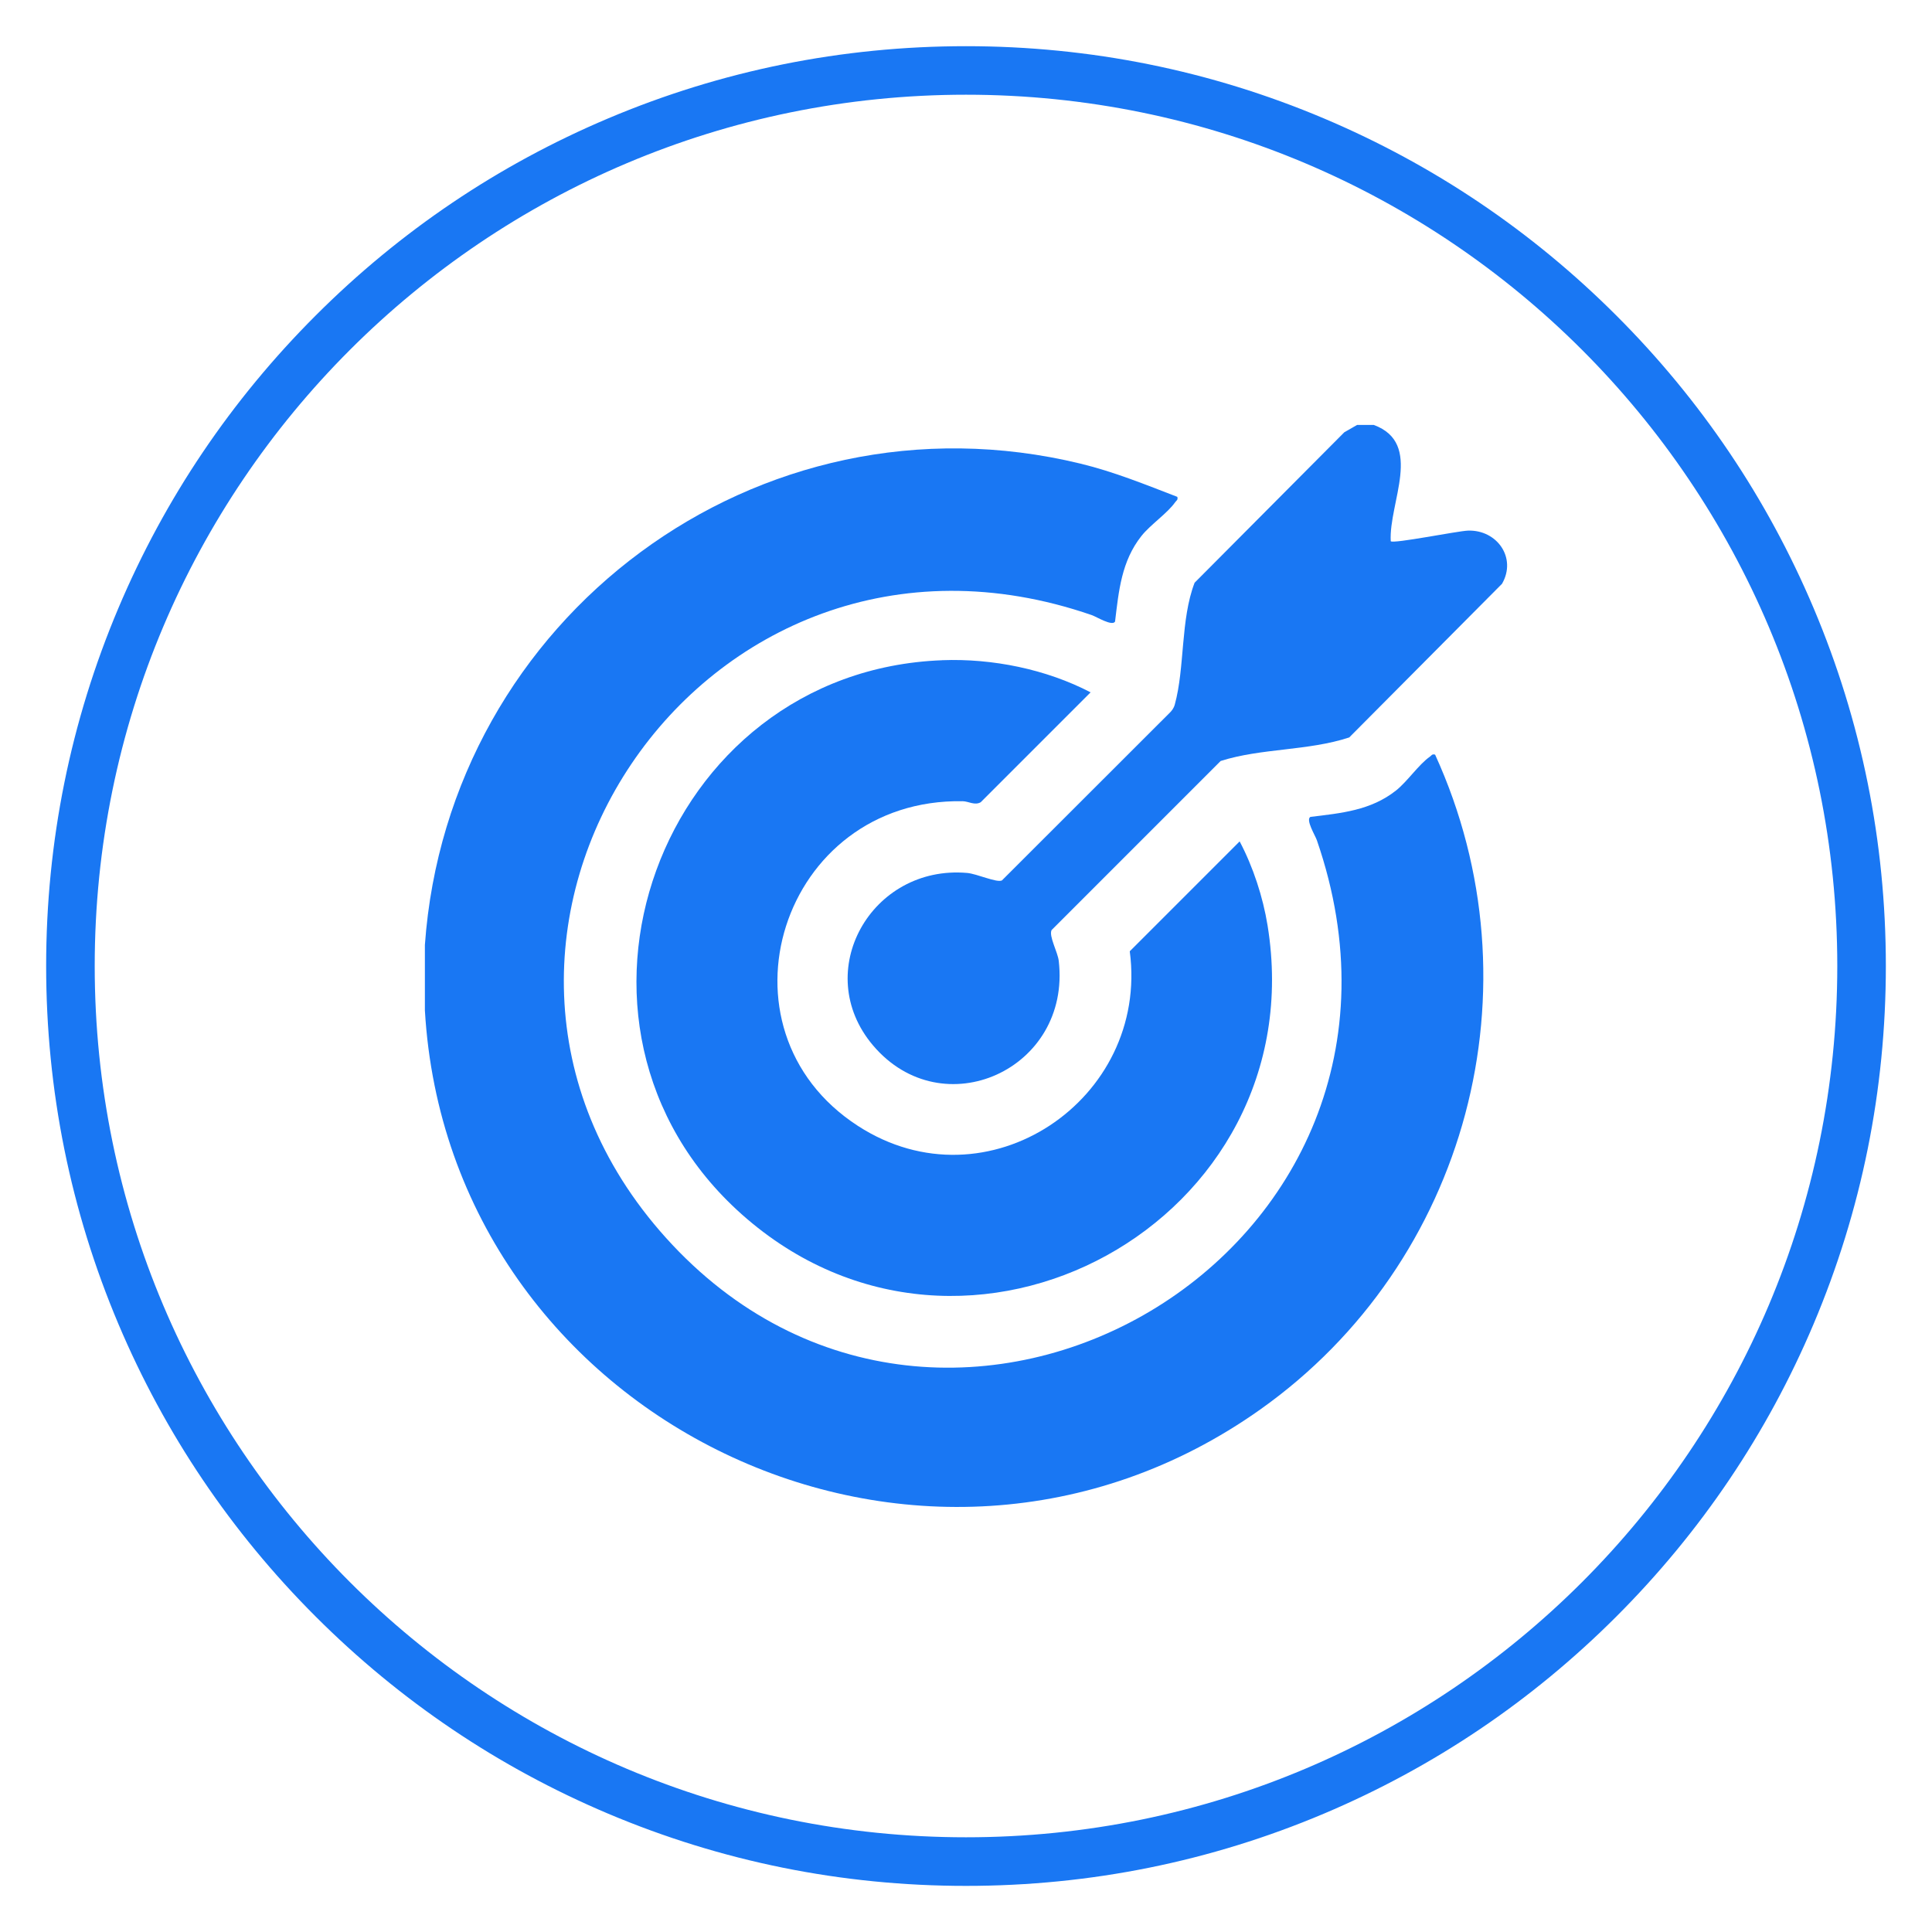 <svg xmlns="http://www.w3.org/2000/svg" id="Layer_1" width="512" height="512" viewBox="0 0 512 512"><path d="M256,25.1c127.52,0,230.9,103.38,230.9,230.9s-103.38,230.9-230.9,230.9S25.1,383.52,25.1,256,128.48,25.1,256,25.1M256,12.24c-32.9,0-64.83,6.45-94.89,19.16-29.03,12.28-55.1,29.85-77.48,52.24-22.38,22.38-39.96,48.45-52.24,77.48-12.71,30.06-19.16,61.99-19.16,94.89s6.45,64.83,19.16,94.89c12.28,29.03,29.85,55.1,52.24,77.48,22.38,22.38,48.45,39.96,77.48,52.24,30.06,12.71,61.99,19.16,94.89,19.16s64.83-6.45,94.89-19.16c29.03-12.28,55.1-29.85,77.48-52.24,22.38-22.38,39.96-48.45,52.24-77.48,12.71-30.06,19.16-61.99,19.16-94.89s-6.45-64.83-19.16-94.89c-12.28-29.03-29.85-55.1-52.24-77.48-22.38-22.38-48.45-39.96-77.48-52.24-30.06-12.71-61.99-19.16-94.89-19.16h0Z" style="fill:#1977f3;"></path><path d="M112.6,250.41c6.19-86.67,88.18-148.29,173.75-127.54,8.84,2.14,17.2,5.55,25.65,8.8.23.85-.22.93-.55,1.4-2.04,2.93-6.57,5.96-8.96,8.97-5.29,6.69-6,14.5-6.99,22.69-.76,1.3-4.91-1.28-6.17-1.72-103.65-35.79-184.02,85.92-112.89,164.98,74.31,82.59,210.47,4.52,172.54-105.33-.43-1.25-3.01-5.4-1.72-6.17,8.19-1,16-1.7,22.69-6.99,3.01-2.38,6.04-6.92,8.97-8.96.47-.33.55-.78,1.4-.55,28.1,61.55,8.62,134.57-46.31,173.52-89.6,63.54-215.05,2.98-221.41-105.75v-17.36Z" style="fill:#1977f3;"></path><path d="M364.08,112.62c13.25,4.89,3.92,20.61,4.48,30.81.73.73,17.67-2.71,20.47-2.81,7.68-.26,12.99,7.21,9.02,14.09l-40.49,40.72c-10.95,3.6-23.25,2.8-34.08,6.24l-44.81,44.82c-.75,1.62,1.64,5.8,1.91,8.17,3.31,28.76-30.82,44.14-49.24,22.36-16.48-19.48-.48-47.89,24.96-45.68,2.58.22,7.8,2.64,9.21,1.99l44.28-44.24c.73-.68,1.27-1.39,1.54-2.38,2.69-9.74,1.49-22.53,5.25-32.28l39.67-39.87,3.38-1.94h4.48Z" style="fill:#1977f3;"></path><path d="M249.71,174.96c13.29-.5,27.53,2.38,39.31,8.52l-29.12,29.12c-1.58.91-3.23-.24-4.76-.27-48.22-.83-67.39,60.37-27.79,86.04,34.23,22.19,77.25-6.97,72.05-46.27l29.12-29.12c3.57,6.76,6.17,14.71,7.4,22.28,12.69,78.26-79.94,129.39-139.31,76.58-56.27-50.05-21.96-144.07,53.1-146.87Z" style="fill:#1977f3;"></path></svg>